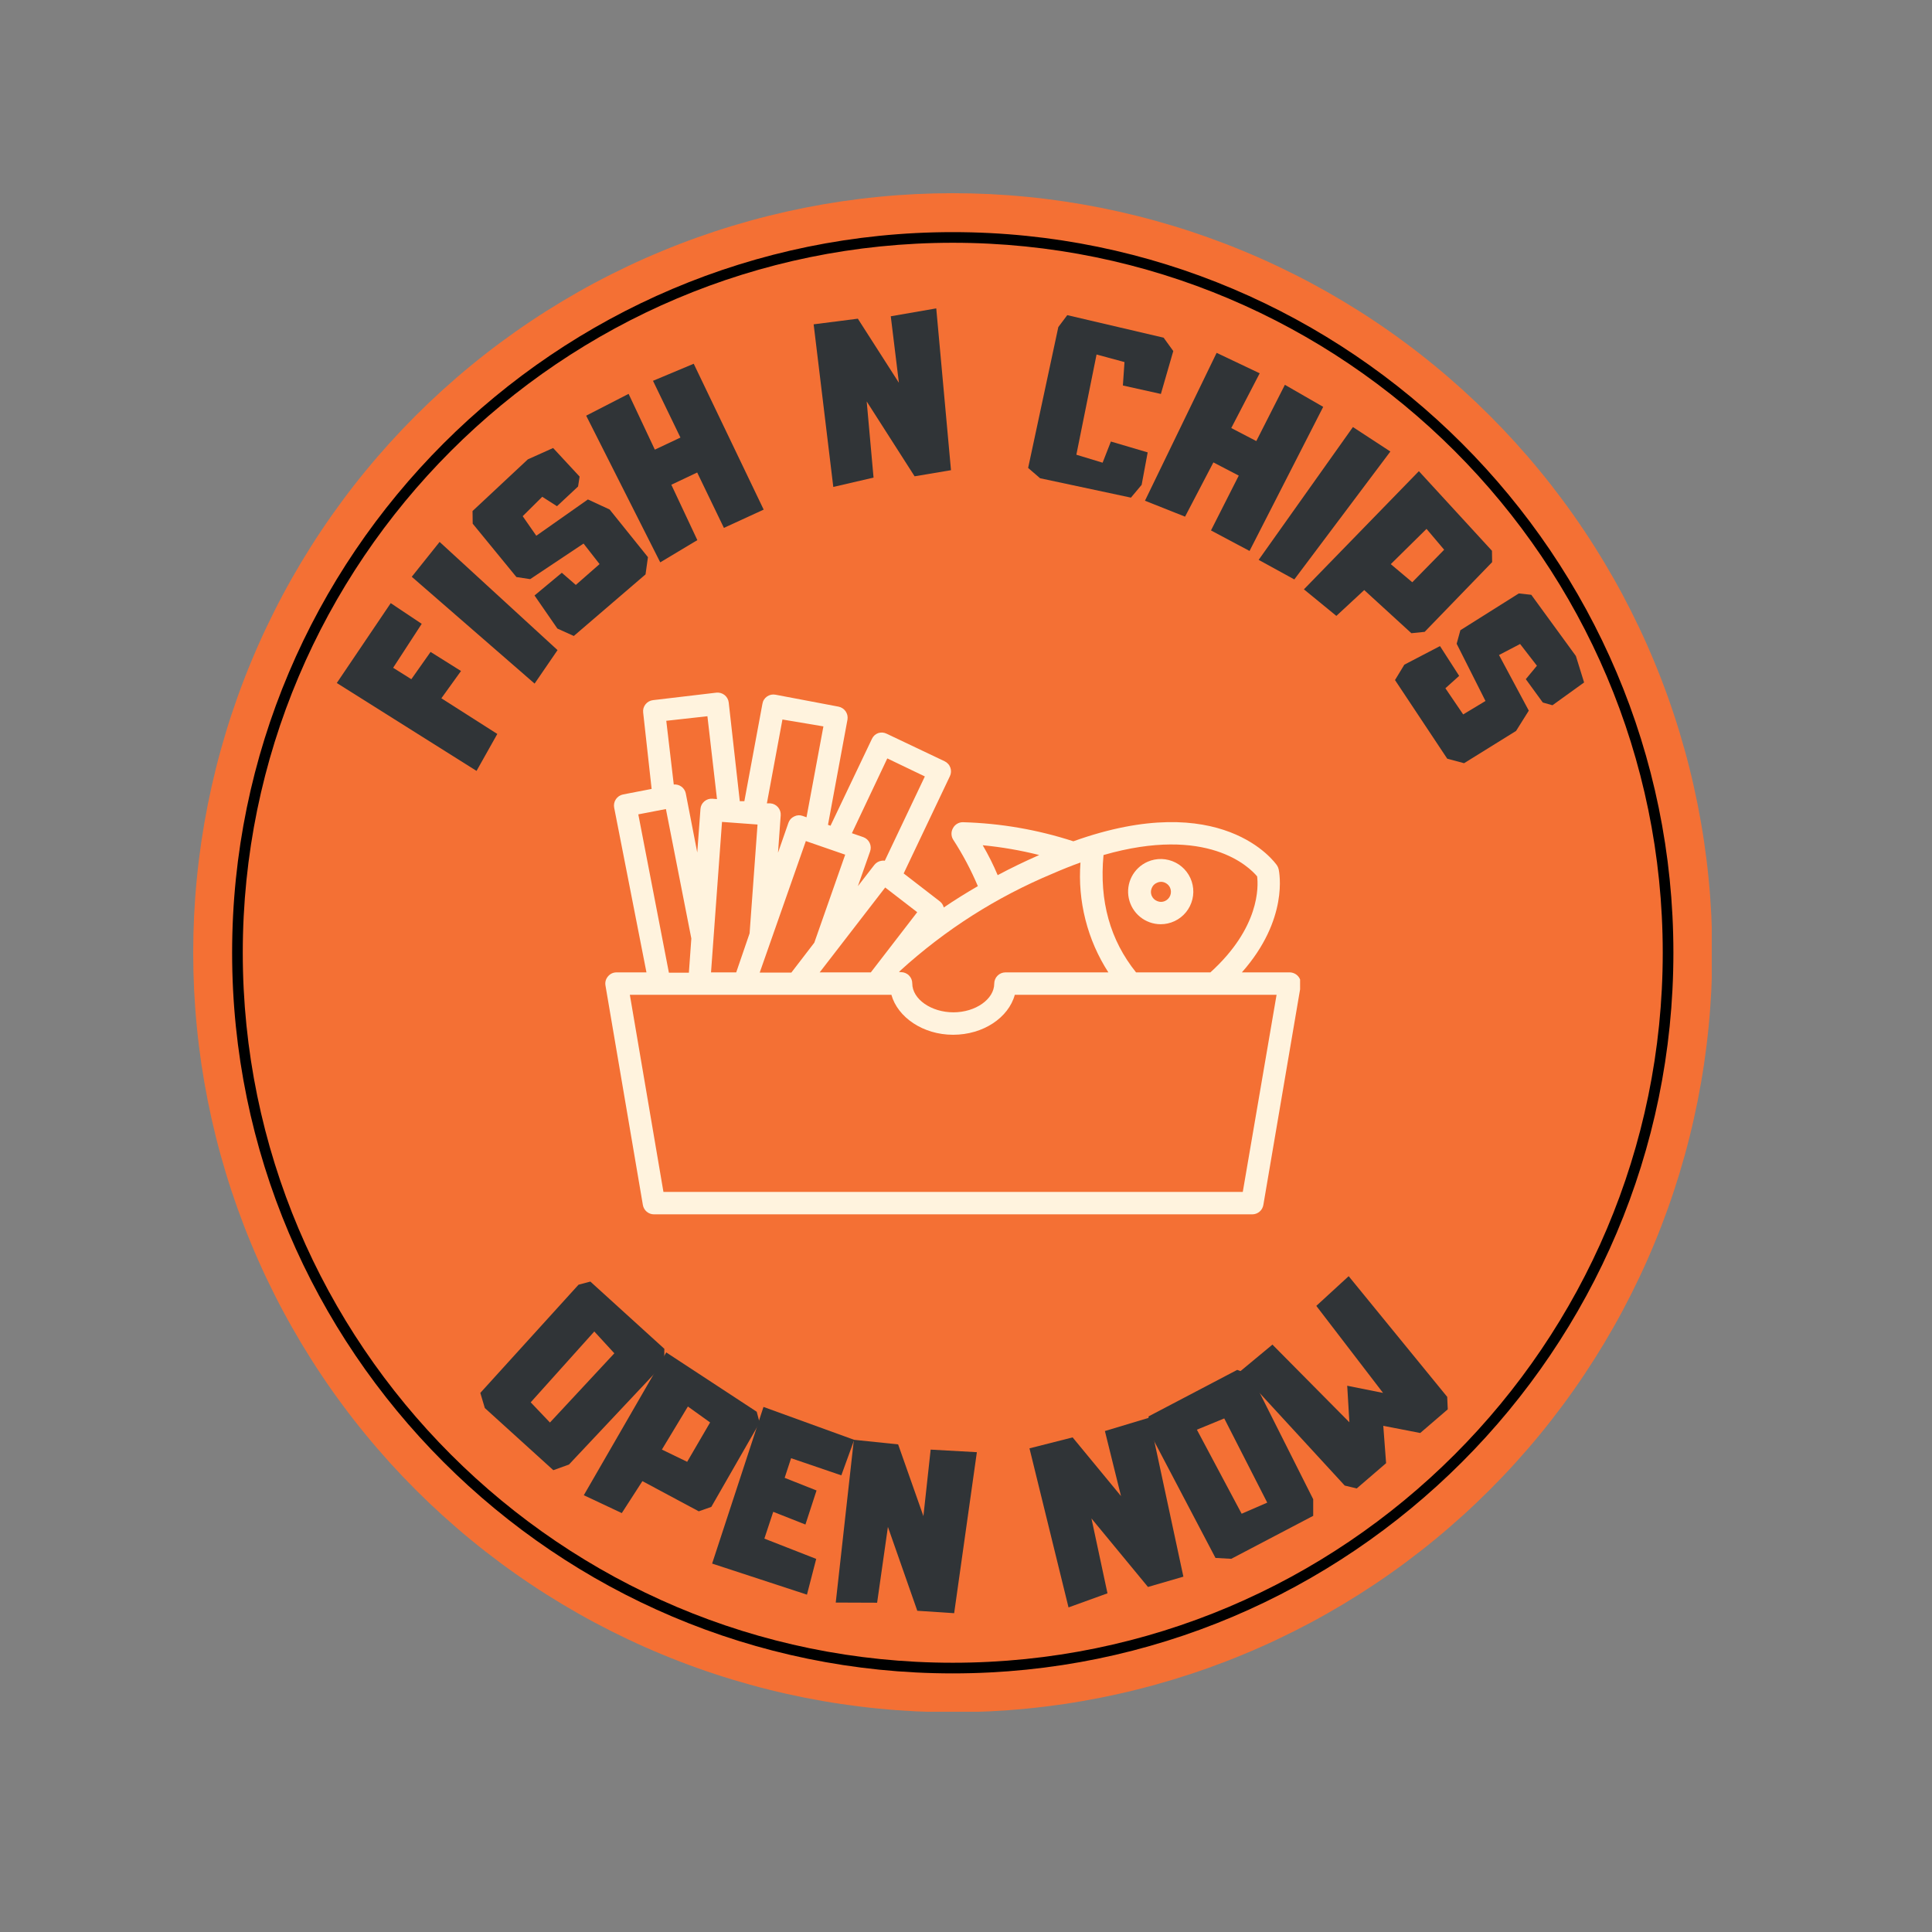 <svg xmlns="http://www.w3.org/2000/svg" xmlns:xlink="http://www.w3.org/1999/xlink" width="500" zoomAndPan="magnify" viewBox="0 0 375 375" height="500" preserveAspectRatio="xMidYMid meet" version="1.0"><rect x="0" y="0" width="375" height="375" fill="#808080" stroke="none"/><defs><g/><clipPath id="ff4d128326"><path d="M 37.5 37.5 L 332.25 37.5 L 332.25 332.25 L 37.5 332.25 Z M 37.5 37.5 " clip-rule="nonzero"/></clipPath><clipPath id="a3f2fe0106"><path d="M 45.055 45.055 L 324.805 45.055 L 324.805 324.805 L 45.055 324.805 Z M 45.055 45.055 " clip-rule="nonzero"/></clipPath><clipPath id="dc27900302"><path d="M 117.348 134.074 L 252.348 134.074 L 252.348 236 L 117.348 236 Z M 117.348 134.074 " clip-rule="nonzero"/></clipPath></defs><g clip-path="url(#ff4d128326)"><path fill="#f47034" d="M 332.344 184.922 C 332.344 187.336 332.285 189.746 332.168 192.156 C 332.047 194.566 331.871 196.969 331.633 199.371 C 331.398 201.773 331.102 204.168 330.75 206.555 C 330.395 208.941 329.98 211.316 329.512 213.684 C 329.039 216.047 328.512 218.402 327.926 220.742 C 327.34 223.082 326.695 225.406 325.996 227.715 C 325.297 230.023 324.539 232.316 323.727 234.586 C 322.914 236.859 322.047 239.109 321.121 241.336 C 320.199 243.566 319.223 245.773 318.191 247.953 C 317.156 250.133 316.074 252.289 314.938 254.418 C 313.801 256.543 312.609 258.641 311.371 260.711 C 310.129 262.781 308.84 264.82 307.5 266.824 C 306.16 268.832 304.77 270.805 303.332 272.742 C 301.895 274.68 300.41 276.582 298.879 278.445 C 297.352 280.309 295.773 282.137 294.152 283.926 C 292.535 285.711 290.871 287.457 289.164 289.164 C 287.457 290.871 285.711 292.535 283.926 294.152 C 282.137 295.773 280.309 297.352 278.445 298.879 C 276.582 300.41 274.68 301.895 272.742 303.332 C 270.805 304.77 268.832 306.16 266.824 307.5 C 264.82 308.84 262.781 310.129 260.711 311.371 C 258.641 312.609 256.543 313.801 254.418 314.938 C 252.289 316.074 250.133 317.156 247.953 318.191 C 245.773 319.223 243.566 320.199 241.336 321.121 C 239.109 322.047 236.859 322.914 234.586 323.727 C 232.316 324.539 230.023 325.297 227.715 325.996 C 225.406 326.695 223.082 327.34 220.742 327.926 C 218.402 328.512 216.047 329.039 213.684 329.512 C 211.316 329.98 208.941 330.395 206.555 330.75 C 204.168 331.102 201.773 331.398 199.371 331.633 C 196.969 331.871 194.566 332.047 192.156 332.168 C 189.746 332.285 187.336 332.344 184.922 332.344 C 182.508 332.344 180.098 332.285 177.688 332.168 C 175.277 332.047 172.871 331.871 170.473 331.633 C 168.07 331.398 165.676 331.102 163.289 330.75 C 160.902 330.395 158.527 329.98 156.16 329.512 C 153.797 329.039 151.441 328.512 149.102 327.926 C 146.762 327.34 144.438 326.695 142.129 325.996 C 139.82 325.297 137.527 324.539 135.258 323.727 C 132.984 322.914 130.734 322.047 128.508 321.121 C 126.277 320.199 124.07 319.223 121.891 318.191 C 119.711 317.156 117.555 316.074 115.426 314.938 C 113.301 313.801 111.203 312.609 109.133 311.371 C 107.062 310.129 105.023 308.84 103.02 307.5 C 101.012 306.16 99.039 304.77 97.102 303.332 C 95.164 301.895 93.262 300.41 91.398 298.879 C 89.535 297.352 87.707 295.773 85.918 294.152 C 84.133 292.535 82.387 290.871 80.68 289.164 C 78.973 287.457 77.309 285.711 75.688 283.926 C 74.07 282.137 72.492 280.309 70.965 278.445 C 69.434 276.582 67.949 274.68 66.512 272.742 C 65.074 270.805 63.684 268.832 62.344 266.824 C 61.004 264.82 59.715 262.781 58.473 260.711 C 57.234 258.641 56.043 256.543 54.906 254.414 C 53.77 252.289 52.688 250.133 51.652 247.953 C 50.621 245.773 49.645 243.566 48.723 241.336 C 47.797 239.109 46.93 236.859 46.117 234.586 C 45.305 232.316 44.547 230.023 43.848 227.715 C 43.148 225.406 42.504 223.082 41.918 220.742 C 41.332 218.402 40.805 216.047 40.332 213.684 C 39.863 211.316 39.449 208.941 39.094 206.555 C 38.742 204.168 38.445 201.773 38.211 199.371 C 37.973 196.969 37.797 194.566 37.676 192.156 C 37.559 189.746 37.5 187.336 37.5 184.922 C 37.5 182.508 37.559 180.098 37.676 177.688 C 37.797 175.277 37.973 172.871 38.211 170.473 C 38.445 168.07 38.742 165.676 39.094 163.289 C 39.449 160.902 39.863 158.527 40.332 156.16 C 40.805 153.797 41.332 151.441 41.918 149.102 C 42.504 146.762 43.148 144.438 43.848 142.129 C 44.547 139.82 45.305 137.527 46.117 135.258 C 46.93 132.984 47.797 130.734 48.723 128.508 C 49.645 126.277 50.621 124.07 51.652 121.891 C 52.688 119.711 53.77 117.555 54.906 115.426 C 56.043 113.301 57.234 111.203 58.473 109.133 C 59.715 107.062 61.004 105.023 62.344 103.02 C 63.684 101.012 65.074 99.039 66.512 97.102 C 67.949 95.164 69.434 93.262 70.965 91.398 C 72.492 89.535 74.07 87.707 75.691 85.918 C 77.309 84.133 78.973 82.387 80.68 80.68 C 82.387 78.973 84.133 77.309 85.918 75.691 C 87.707 74.07 89.535 72.492 91.398 70.965 C 93.262 69.434 95.164 67.949 97.102 66.512 C 99.039 65.074 101.012 63.684 103.02 62.344 C 105.023 61.004 107.062 59.715 109.133 58.473 C 111.203 57.234 113.301 56.043 115.426 54.906 C 117.555 53.77 119.711 52.688 121.891 51.652 C 124.07 50.621 126.277 49.645 128.508 48.723 C 130.734 47.797 132.984 46.93 135.258 46.117 C 137.527 45.305 139.82 44.547 142.129 43.848 C 144.438 43.148 146.762 42.504 149.102 41.918 C 151.441 41.332 153.797 40.805 156.16 40.332 C 158.527 39.863 160.902 39.449 163.289 39.094 C 165.676 38.742 168.07 38.445 170.473 38.211 C 172.871 37.973 175.277 37.797 177.688 37.676 C 180.098 37.559 182.508 37.5 184.922 37.5 C 187.336 37.5 189.746 37.559 192.156 37.676 C 194.566 37.797 196.969 37.973 199.371 38.211 C 201.773 38.445 204.168 38.742 206.555 39.094 C 208.941 39.449 211.316 39.863 213.684 40.332 C 216.047 40.805 218.402 41.332 220.742 41.918 C 223.082 42.504 225.406 43.148 227.715 43.848 C 230.023 44.547 232.316 45.305 234.586 46.117 C 236.859 46.93 239.109 47.797 241.336 48.723 C 243.566 49.645 245.773 50.621 247.953 51.652 C 250.133 52.688 252.289 53.77 254.418 54.906 C 256.543 56.043 258.641 57.234 260.711 58.473 C 262.781 59.715 264.82 61.004 266.824 62.344 C 268.832 63.684 270.805 65.074 272.742 66.512 C 274.68 67.949 276.582 69.434 278.445 70.965 C 280.309 72.492 282.137 74.07 283.926 75.691 C 285.711 77.309 287.457 78.973 289.164 80.68 C 290.871 82.387 292.535 84.133 294.152 85.918 C 295.773 87.707 297.352 89.535 298.879 91.398 C 300.41 93.262 301.895 95.164 303.332 97.102 C 304.77 99.039 306.16 101.012 307.5 103.02 C 308.84 105.023 310.129 107.062 311.371 109.133 C 312.609 111.203 313.801 113.301 314.938 115.426 C 316.074 117.555 317.156 119.711 318.191 121.891 C 319.223 124.07 320.199 126.277 321.121 128.508 C 322.047 130.734 322.914 132.984 323.727 135.258 C 324.539 137.527 325.297 139.82 325.996 142.129 C 326.695 144.438 327.34 146.762 327.926 149.102 C 328.512 151.441 329.039 153.797 329.512 156.16 C 329.98 158.527 330.395 160.902 330.75 163.289 C 331.102 165.676 331.398 168.07 331.633 170.473 C 331.871 172.871 332.047 175.277 332.168 177.688 C 332.285 180.098 332.344 182.508 332.344 184.922 Z M 332.344 184.922 " fill-opacity="1" fill-rule="nonzero"/></g><g clip-path="url(#a3f2fe0106)"><path fill="#000000" d="M 184.93 324.805 C 107.824 324.805 45.055 262.031 45.055 184.93 C 45.055 107.824 107.824 45.055 184.93 45.055 C 262.031 45.055 324.805 107.824 324.805 184.93 C 324.805 262.031 262.031 324.805 184.93 324.805 Z M 184.93 47.121 C 108.93 47.121 47.121 108.93 47.121 184.93 C 47.121 260.93 108.93 322.738 184.93 322.738 C 260.93 322.738 322.738 260.93 322.738 184.93 C 322.738 108.93 260.93 47.121 184.93 47.121 Z M 184.93 47.121 " fill-opacity="1" fill-rule="nonzero"/></g><path fill="#fff3de" d="M 222.742 167.27 C 222.078 167.562 221.48 167.957 220.953 168.453 C 220.426 168.949 219.996 169.52 219.664 170.164 C 219.332 170.809 219.117 171.492 219.02 172.211 C 218.922 172.93 218.949 173.645 219.098 174.352 C 219.246 175.062 219.508 175.727 219.883 176.348 C 220.258 176.965 220.727 177.504 221.289 177.965 C 221.852 178.422 222.473 178.773 223.156 179.02 C 223.84 179.266 224.543 179.387 225.266 179.391 C 225.738 179.395 226.203 179.344 226.664 179.242 C 227.125 179.137 227.57 178.988 227.996 178.785 C 228.422 178.586 228.82 178.34 229.191 178.047 C 229.562 177.758 229.898 177.43 230.195 177.066 C 230.492 176.699 230.75 176.305 230.957 175.883 C 231.168 175.461 231.328 175.023 231.441 174.562 C 231.555 174.105 231.613 173.641 231.621 173.168 C 231.629 172.699 231.586 172.23 231.488 171.77 C 231.395 171.309 231.246 170.863 231.051 170.434 C 230.855 170.004 230.617 169.605 230.328 169.23 C 230.043 168.852 229.723 168.516 229.359 168.211 C 229 167.91 228.609 167.648 228.188 167.434 C 227.77 167.219 227.332 167.051 226.875 166.934 C 226.418 166.816 225.953 166.75 225.484 166.734 C 225.012 166.723 224.547 166.758 224.082 166.848 C 223.621 166.938 223.172 167.078 222.742 167.27 Z M 227.098 172.277 C 227.207 172.52 227.27 172.773 227.277 173.039 C 227.285 173.301 227.242 173.559 227.145 173.809 C 227.051 174.055 226.91 174.273 226.723 174.465 C 226.539 174.656 226.324 174.801 226.082 174.906 C 225.598 175.105 225.113 175.105 224.629 174.906 C 224.121 174.707 223.758 174.359 223.539 173.859 C 223.344 173.375 223.344 172.891 223.539 172.41 C 223.734 171.902 224.082 171.543 224.586 171.336 C 224.832 171.219 225.094 171.16 225.367 171.16 C 225.738 171.168 226.078 171.273 226.391 171.477 C 226.699 171.676 226.938 171.945 227.098 172.277 Z M 227.098 172.277 " fill-opacity="1" fill-rule="nonzero"/><g clip-path="url(#dc27900302)"><path fill="#fff3de" d="M 118.004 189.523 C 117.574 190.043 117.414 190.633 117.523 191.293 L 124.781 233.887 C 124.824 234.141 124.91 234.379 125.039 234.602 C 125.164 234.828 125.328 235.023 125.523 235.188 C 125.719 235.355 125.938 235.48 126.18 235.57 C 126.422 235.656 126.672 235.703 126.93 235.703 L 243.066 235.703 C 243.324 235.703 243.57 235.656 243.812 235.57 C 244.055 235.48 244.273 235.355 244.473 235.188 C 244.668 235.023 244.832 234.828 244.957 234.602 C 245.086 234.379 245.172 234.141 245.215 233.887 L 252.473 191.293 C 252.523 190.977 252.508 190.664 252.426 190.355 C 252.34 190.043 252.195 189.766 251.988 189.52 C 251.781 189.273 251.531 189.082 251.242 188.949 C 250.949 188.812 250.645 188.742 250.324 188.738 L 241.047 188.738 C 250.18 178.418 248.305 169.289 248.191 168.734 C 248.129 168.465 248.023 168.215 247.871 167.98 C 247.422 167.328 237.172 152.969 208.34 163.293 C 201.367 161.031 194.215 159.797 186.883 159.59 C 186.488 159.59 186.117 159.691 185.777 159.895 C 185.438 160.098 185.172 160.375 184.984 160.723 C 184.781 161.062 184.684 161.43 184.684 161.824 C 184.684 162.219 184.781 162.59 184.984 162.93 C 186.855 165.812 188.465 168.836 189.801 172 C 187.438 173.367 185.215 174.762 183.184 176.141 C 183.062 175.652 182.809 175.258 182.414 174.949 L 175.402 169.535 L 184.375 150.66 C 184.5 150.402 184.57 150.125 184.586 149.836 C 184.602 149.547 184.562 149.266 184.465 148.996 C 184.367 148.723 184.223 148.477 184.027 148.266 C 183.832 148.051 183.605 147.883 183.344 147.758 L 172.105 142.418 C 171.582 142.16 171.039 142.117 170.48 142.285 C 169.914 142.488 169.504 142.859 169.246 143.402 L 161.203 160.273 L 160.711 160.098 L 164.5 139.645 C 164.543 139.363 164.531 139.086 164.469 138.812 C 164.402 138.535 164.289 138.285 164.129 138.051 C 163.965 137.82 163.766 137.629 163.527 137.473 C 163.293 137.32 163.035 137.215 162.758 137.16 L 150.52 134.84 C 149.926 134.734 149.379 134.852 148.879 135.188 C 148.375 135.543 148.078 136.027 147.98 136.637 L 144.48 155.512 L 143.594 155.512 L 141.445 136.363 C 141.414 136.074 141.328 135.805 141.188 135.555 C 141.047 135.301 140.863 135.086 140.641 134.906 C 140.414 134.727 140.16 134.598 139.883 134.516 C 139.605 134.438 139.324 134.414 139.035 134.445 L 126.742 135.898 C 126.148 135.977 125.664 136.246 125.289 136.711 C 124.922 137.184 124.77 137.715 124.84 138.309 L 126.48 153.129 L 120.934 154.203 C 120.652 154.262 120.391 154.367 120.148 154.527 C 119.91 154.688 119.707 154.887 119.547 155.125 C 119.383 155.367 119.273 155.625 119.215 155.91 C 119.156 156.191 119.152 156.477 119.207 156.758 L 125.477 188.738 L 119.672 188.738 C 118.996 188.746 118.438 189.008 118.004 189.523 Z M 137.309 139.02 L 139.168 155.105 L 138.281 155.031 C 137.684 154.992 137.156 155.168 136.699 155.555 C 136.258 155.938 136.012 156.422 135.961 157.004 L 135.336 165.469 L 133.113 154.016 C 133.062 153.75 132.965 153.504 132.82 153.277 C 132.676 153.051 132.496 152.855 132.281 152.695 C 132.062 152.535 131.828 152.418 131.566 152.344 C 131.309 152.273 131.047 152.25 130.777 152.273 L 129.324 139.906 Z M 147.035 160.039 L 145.496 181.16 L 142.898 188.738 L 138.008 188.738 L 140.141 159.531 Z M 159.824 140.992 L 156.543 158.633 L 155.805 158.371 C 155.238 158.168 154.688 158.203 154.148 158.473 C 153.605 158.73 153.234 159.141 153.031 159.707 L 151.012 165.512 L 151.535 158.254 C 151.555 157.969 151.52 157.688 151.43 157.414 C 151.34 157.145 151.199 156.898 151.012 156.68 C 150.824 156.461 150.602 156.289 150.348 156.16 C 150.09 156.031 149.82 155.953 149.531 155.93 L 148.852 155.93 L 151.871 139.656 Z M 179.512 150.707 L 171.742 167.066 C 171.547 167.035 171.348 167.035 171.148 167.066 C 170.555 167.148 170.07 167.426 169.695 167.895 L 166.516 172 L 168.883 165.266 C 168.98 164.996 169.02 164.719 169.008 164.43 C 168.992 164.145 168.922 163.871 168.801 163.609 C 168.68 163.352 168.512 163.125 168.301 162.93 C 168.086 162.738 167.848 162.59 167.578 162.492 L 165.355 161.723 L 172.223 147.207 Z M 171.816 172.262 L 178.031 177.055 L 169.027 188.738 L 159.098 188.738 Z M 244.008 170.102 C 244.254 172.059 244.547 180.031 234.938 188.738 L 220.508 188.738 C 215.484 182.484 213.348 174.906 214.191 165.961 C 234.355 160.172 242.484 168.285 244.008 170.102 Z M 164.051 165.891 L 158.055 182.977 L 153.598 188.785 L 147.457 188.785 L 156.414 163.25 Z M 204.363 169.547 C 206.234 168.734 208.008 168.023 209.719 167.414 C 209.438 171.168 209.758 174.871 210.684 178.52 C 211.609 182.168 213.094 185.574 215.133 188.738 L 195.16 188.738 C 194.871 188.738 194.594 188.797 194.324 188.906 C 194.059 189.016 193.824 189.172 193.621 189.379 C 193.414 189.582 193.258 189.816 193.148 190.086 C 193.039 190.352 192.98 190.629 192.98 190.918 C 192.98 193.938 189.352 196.492 185.055 196.492 C 180.758 196.492 177.07 193.938 177.07 190.875 C 177.07 190.586 177.016 190.309 176.906 190.039 C 176.797 189.773 176.637 189.539 176.434 189.336 C 176.23 189.129 175.992 188.973 175.727 188.863 C 175.461 188.75 175.184 188.695 174.895 188.695 L 174.5 188.695 L 174.719 188.422 C 183.512 180.422 193.395 174.129 204.363 169.547 Z M 201.707 165.961 C 198.805 167.242 196.117 168.543 193.648 169.867 C 192.809 167.867 191.84 165.934 190.746 164.062 C 194.449 164.418 198.102 165.051 201.707 165.961 Z M 129.254 157.035 L 134.188 182.164 L 133.711 188.797 L 129.832 188.797 L 123.895 158.066 Z M 173.02 193.094 C 174.242 197.449 179.148 200.848 184.996 200.848 C 190.848 200.848 195.754 197.523 196.973 193.094 L 247.781 193.094 L 241.223 231.348 L 128.773 231.348 L 122.254 193.094 Z M 173.02 193.094 " fill-opacity="1" fill-rule="nonzero"/></g><g fill="#303437" fill-opacity="1"><g transform="translate(92.074, 150.304)"><g><path d="M -10.219 -29.219 L -15.766 -20.688 L -12.234 -18.469 L -8.5 -23.766 L -2.594 -20.062 L -6.406 -14.766 L 4.453 -7.844 L 0.422 -0.672 L -26.703 -17.734 L -16.234 -33.234 Z M -10.219 -29.219 "/></g></g></g><g fill="#303437" fill-opacity="1"><g transform="translate(103.219, 133.264)"><g><path d="M -23.297 -21.312 L -17.891 -28.078 L 5 -7.078 L 0.547 -0.578 Z M -23.297 -21.312 "/></g></g></g><g fill="#303437" fill-opacity="1"><g transform="translate(109.61, 124.926)"><g><path d="M 4.5 -27.984 L 8.719 -26.031 L 16.156 -16.781 L 15.688 -13.438 L 1.766 -1.484 L -1.422 -2.922 L -5.859 -9.344 L -0.562 -13.75 L 2.156 -11.391 L 6.766 -15.438 L 3.656 -19.422 L -6.703 -12.516 L -9.375 -12.922 L -17.859 -23.281 L -17.891 -25.734 L -7.156 -35.766 L -2.25 -37.969 L 2.891 -32.422 L 2.594 -30.5 L -1.5 -26.672 L -4.359 -28.5 L -8.156 -24.734 L -5.516 -20.938 Z M 4.5 -27.984 "/></g></g></g><g fill="#303437" fill-opacity="1"><g transform="translate(127.526, 109.65)"><g><path d="M -0.781 -35.734 L 7.125 -39.047 L 20.703 -10.734 L 12.984 -7.188 L 7.797 -17.938 L 2.781 -15.562 L 7.828 -4.812 L 0.625 -0.5 L -13.75 -28.969 L -5.516 -33.203 L -0.422 -22.375 L 4.547 -24.719 Z M -0.781 -35.734 "/></g></g></g><g fill="#303437" fill-opacity="1"><g transform="translate(149.831, 98.759)"><g/></g></g><g fill="#303437" fill-opacity="1"><g transform="translate(160.945, 94.623)"><g><path d="M 11.953 -33.234 L 20.781 -34.766 L 23.641 -3.359 L 16.578 -2.172 L 7.281 -16.703 L 8.609 -1.922 L 0.797 -0.109 L -3.016 -31.672 L 5.562 -32.766 L 13.531 -20.328 Z M 11.953 -33.234 "/></g></g></g><g fill="#303437" fill-opacity="1"><g transform="translate(186.386, 91.945)"><g/></g></g><g fill="#303437" fill-opacity="1"><g transform="translate(198.295, 91.981)"><g><path d="M 17.328 -6.281 L 24.469 -4.172 L 23.297 2.125 L 21.219 4.609 L 3.578 0.844 L 1.266 -1.156 L 7.125 -28.5 L 8.859 -30.812 L 27.562 -26.438 L 29.438 -23.844 L 27.031 -15.516 L 19.656 -17.156 L 19.969 -21.703 L 14.547 -23.172 L 10.625 -3.719 L 15.719 -2.172 Z M 17.328 -6.281 "/></g></g></g><g fill="#303437" fill-opacity="1"><g transform="translate(221.457, 96.987)"><g><path d="M 27.938 -22.297 L 35.375 -18.016 L 21.078 9.953 L 13.594 5.969 L 18.984 -4.672 L 14.062 -7.234 L 8.562 3.297 L 0.781 0.203 L 14.688 -28.5 L 23.047 -24.531 L 17.531 -13.906 L 22.391 -11.375 Z M 27.938 -22.297 "/></g></g></g><g fill="#303437" fill-opacity="1"><g transform="translate(243.68, 108.187)"><g><path d="M 18.922 -25.297 L 26.188 -20.547 L 7.547 4.281 L 0.625 0.484 Z M 18.922 -25.297 "/></g></g></g><g fill="#303437" fill-opacity="1"><g transform="translate(252.606, 113.734)"><g><path d="M 37.016 -4.625 L 23.922 8.906 L 21.344 9.172 L 12.188 0.797 L 6.781 5.812 L 0.484 0.656 L 22.797 -22.281 L 36.984 -6.828 Z M 27.703 -7.031 L 24.281 -11.078 L 17.344 -4.234 L 21.516 -0.719 Z M 27.703 -7.031 "/></g></g></g><g fill="#303437" fill-opacity="1"><g transform="translate(269.503, 130.06)"><g><path d="M 27.234 7.875 L 24.766 11.812 L 14.672 18.078 L 11.406 17.203 L 1.266 1.938 L 3.078 -1.047 L 10 -4.656 L 13.719 1.125 L 11.047 3.531 L 14.5 8.609 L 18.828 6 L 13.234 -5.109 L 13.953 -7.734 L 25.297 -14.875 L 27.719 -14.609 L 36.375 -2.734 L 37.969 2.406 L 31.828 6.828 L 29.953 6.297 L 26.656 1.766 L 28.812 -0.844 L 25.547 -5.062 L 21.453 -2.922 Z M 27.234 7.875 "/></g></g></g><g fill="#303437" fill-opacity="1"><g transform="translate(91.463, 270.8)"><g><path d="M 37.484 -9 L 37.469 -6.203 L 18.969 13.469 L 15.938 14.562 L 2.641 2.5 L 1.766 -0.438 L 20.828 -21.438 L 23.125 -22.047 Z M 23.891 -12.359 L 11.547 1.391 L 15.281 5.312 L 27.781 -8.125 Z M 23.891 -12.359 "/></g></g></g><g fill="#303437" fill-opacity="1"><g transform="translate(112.691, 289.705)"><g><path d="M 34.75 -13.562 L 25.375 2.781 L 22.938 3.641 L 12 -2.219 L 8 3.984 L 0.625 0.516 L 16.625 -27.203 L 34.188 -15.688 Z M 25.141 -13.609 L 20.828 -16.703 L 15.781 -8.344 L 20.688 -5.969 Z M 25.141 -13.609 "/></g></g></g><g fill="#303437" fill-opacity="1"><g transform="translate(137.442, 303.317)"><g><path d="M 20.984 -0.734 L 19.188 6.203 L 0.781 0.172 L 10.75 -30.234 L 28.359 -23.844 L 25.859 -16.953 L 16.109 -20.281 L 14.859 -16.469 L 21.047 -14.016 L 18.891 -7.406 L 12.641 -9.875 L 10.922 -4.672 Z M 20.984 -0.734 "/></g></g></g><g fill="#303437" fill-opacity="1"><g transform="translate(161.421, 310.978)"><g><path d="M 19.219 -29.609 L 28.188 -29.109 L 23.781 2.141 L 16.625 1.672 L 10.922 -14.609 L 8.828 0.109 L 0.797 0.078 L 4.312 -31.516 L 12.906 -30.625 L 17.812 -16.703 Z M 19.219 -29.609 "/></g></g></g><g fill="#303437" fill-opacity="1"><g transform="translate(190.874, 313.076)"><g/></g></g><g fill="#303437" fill-opacity="1"><g transform="translate(206.633, 312.2)"><g><path d="M 7.828 -34.438 L 16.438 -37.031 L 23.062 -6.172 L 16.188 -4.172 L 5.219 -17.469 L 8.328 -2.938 L 0.766 -0.203 L -6.812 -31.078 L 1.562 -33.203 L 10.953 -21.812 Z M 7.828 -34.438 "/></g></g></g><g fill="#303437" fill-opacity="1"><g transform="translate(235.736, 304.19)"><g><path d="M 4.406 -38.297 L 7.016 -37.328 L 19.156 -13.188 L 19.156 -9.969 L 3.25 -1.625 L 0.188 -1.797 L -13 -26.906 L -12.781 -29.281 Z M -3.422 -26.688 L 5.266 -10.375 L 10.234 -12.531 L 1.891 -28.875 Z M -3.422 -26.688 "/></g></g></g><g fill="#303437" fill-opacity="1"><g transform="translate(261.182, 290.8)"><g><path d="M -5.688 -37.328 L 0.594 -43.094 L 19.719 -19.672 L 19.828 -17.25 L 14.484 -12.656 L 7.312 -14.047 L 7.859 -6.797 L 2.156 -1.891 L -0.172 -2.453 L -0.359 -2.656 L -20.516 -24.578 L -14.203 -29.812 L 0.734 -14.734 L 0.312 -21.828 L 7.266 -20.438 Z M -5.688 -37.328 "/></g></g></g></svg>